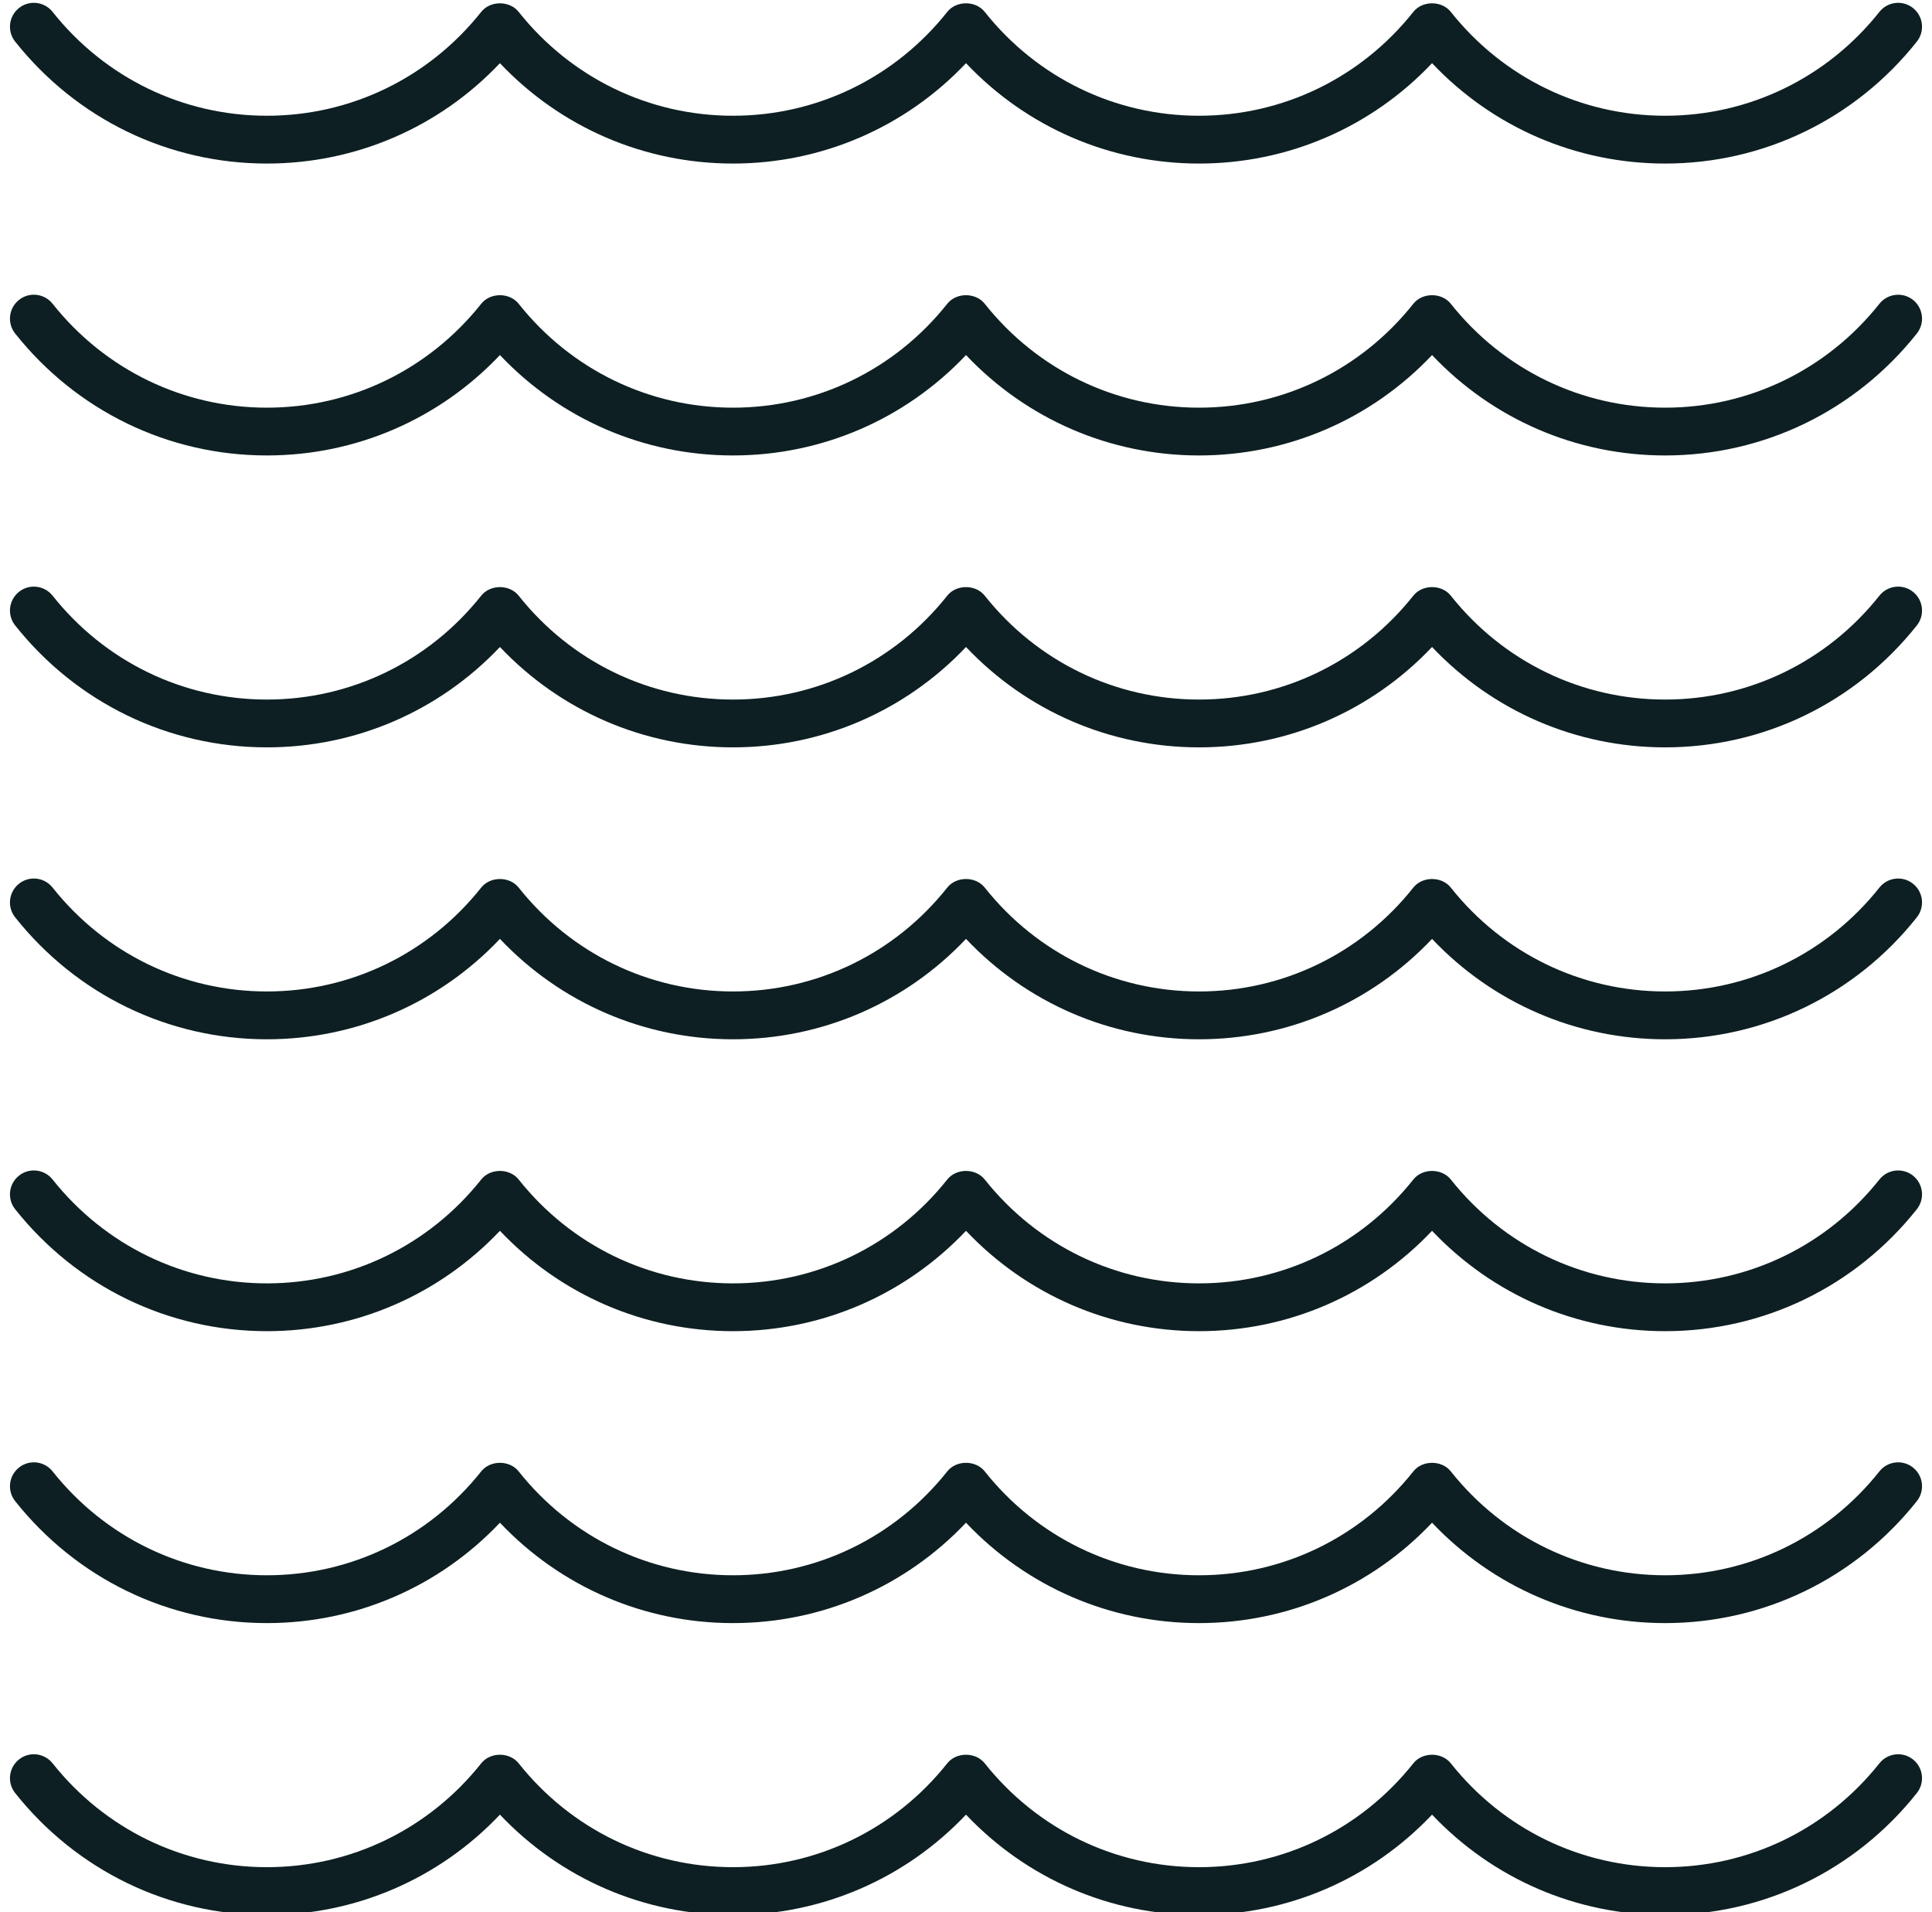 <svg width="97" height="96" viewBox="0 0 97 96" fill="none" xmlns="http://www.w3.org/2000/svg">
<g id="sea_1264557" clip-path="url(#clip0_3149_107089)">
<path id="Vector" d="M96.239 90.019C96.651 89.5 96.565 88.745 96.046 88.332C95.528 87.92 94.771 88.008 94.36 88.526C91.727 91.841 87.806 93.741 83.6 93.741C79.394 93.741 75.473 91.841 72.84 88.526C72.385 87.953 71.414 87.953 70.96 88.526C68.327 91.841 64.406 93.741 60.2 93.741C55.994 93.741 52.073 91.841 49.44 88.526C48.985 87.953 48.014 87.953 47.56 88.526C44.927 91.841 41.006 93.741 36.8 93.741C32.594 93.741 28.673 91.841 26.04 88.526C25.585 87.953 24.615 87.953 24.161 88.526C21.527 91.841 17.606 93.741 13.4 93.741C9.195 93.741 5.273 91.841 2.64 88.526C2.227 88.008 1.472 87.919 0.954 88.332C0.435 88.745 0.348 89.5 0.761 90.019C3.852 93.91 8.458 96.142 13.4 96.142C17.864 96.142 22.053 94.321 25.1 91.103C28.147 94.321 32.336 96.142 36.8 96.142C41.263 96.142 45.453 94.321 48.5 91.103C51.547 94.321 55.736 96.142 60.2 96.142C64.663 96.142 68.853 94.321 71.899 91.103C74.946 94.321 79.136 96.142 83.6 96.142C88.542 96.142 93.148 93.91 96.239 90.019Z" fill="#0D1F22"/>
<path id="Vector_2" d="M96.046 73.677C95.528 73.264 94.771 73.351 94.36 73.87C91.728 77.184 87.806 79.086 83.6 79.086C79.394 79.086 75.472 77.184 72.84 73.87C72.385 73.297 71.414 73.297 70.96 73.87C68.328 77.184 64.406 79.086 60.2 79.086C55.994 79.086 52.072 77.184 49.44 73.87C48.985 73.297 48.014 73.297 47.56 73.87C44.928 77.184 41.006 79.086 36.8 79.086C32.594 79.086 28.672 77.184 26.04 73.87C25.585 73.297 24.615 73.297 24.161 73.87C21.528 77.184 17.606 79.086 13.4 79.086C9.195 79.086 5.272 77.184 2.64 73.87C2.227 73.351 1.472 73.263 0.954 73.677C0.435 74.089 0.348 74.844 0.761 75.364C3.851 79.254 8.458 81.487 13.4 81.487C17.864 81.487 22.053 79.666 25.1 76.447C28.147 79.666 32.336 81.487 36.8 81.487C41.263 81.487 45.453 79.666 48.5 76.447C51.547 79.666 55.736 81.487 60.2 81.487C64.663 81.487 68.853 79.666 71.899 76.447C74.946 79.666 79.136 81.487 83.6 81.487C88.542 81.487 93.15 79.254 96.239 75.364C96.651 74.844 96.565 74.089 96.046 73.677Z" fill="#0D1F22"/>
<path id="Vector_3" d="M96.046 59.023C95.528 58.61 94.771 58.697 94.36 59.216C91.727 62.53 87.806 64.431 83.6 64.431C79.394 64.431 75.473 62.53 72.84 59.216C72.385 58.643 71.414 58.643 70.96 59.216C68.327 62.53 64.406 64.431 60.2 64.431C55.994 64.431 52.073 62.53 49.44 59.216C48.985 58.643 48.014 58.643 47.56 59.216C44.927 62.53 41.006 64.431 36.8 64.431C32.594 64.431 28.673 62.53 26.04 59.216C25.585 58.643 24.615 58.643 24.161 59.216C21.527 62.53 17.606 64.431 13.4 64.431C9.195 64.431 5.273 62.53 2.64 59.216C2.227 58.697 1.472 58.609 0.954 59.023C0.435 59.435 0.348 60.189 0.761 60.709C3.852 64.599 8.458 66.831 13.4 66.831C17.864 66.831 22.053 65.01 25.1 61.792C28.147 65.01 32.336 66.831 36.8 66.831C41.263 66.831 45.453 65.01 48.5 61.792C51.547 65.01 55.736 66.831 60.2 66.831C64.663 66.831 68.853 65.01 71.899 61.792C74.946 65.01 79.136 66.831 83.6 66.831C88.542 66.831 93.148 64.599 96.239 60.709C96.651 60.189 96.565 59.435 96.046 59.023Z" fill="#0D1F22"/>
<path id="Vector_4" d="M96.046 44.367C95.528 43.954 94.771 44.042 94.36 44.56C91.728 47.876 87.806 49.776 83.6 49.776C79.394 49.776 75.472 47.876 72.84 44.56C72.385 43.987 71.414 43.987 70.96 44.56C68.328 47.876 64.406 49.776 60.2 49.776C55.994 49.776 52.072 47.876 49.44 44.56C48.985 43.987 48.014 43.987 47.56 44.56C44.928 47.876 41.006 49.776 36.8 49.776C32.594 49.776 28.672 47.876 26.04 44.56C25.585 43.987 24.615 43.987 24.161 44.56C21.528 47.876 17.606 49.776 13.4 49.776C9.195 49.776 5.272 47.876 2.64 44.56C2.227 44.041 1.472 43.954 0.954 44.367C0.435 44.779 0.348 45.535 0.761 46.054C3.851 49.945 8.458 52.177 13.4 52.177C17.864 52.177 22.053 50.356 25.1 47.137C28.147 50.356 32.336 52.177 36.8 52.177C41.263 52.177 45.453 50.356 48.5 47.137C51.547 50.356 55.736 52.177 60.2 52.177C64.663 52.177 68.853 50.356 71.899 47.137C74.946 50.356 79.136 52.177 83.6 52.177C88.542 52.177 93.15 49.945 96.239 46.054C96.651 45.535 96.565 44.779 96.046 44.367Z" fill="#0D1F22"/>
<path id="Vector_5" d="M96.046 29.712C95.528 29.299 94.771 29.387 94.36 29.905C91.728 33.221 87.806 35.121 83.6 35.121C79.394 35.121 75.472 33.221 72.84 29.905C72.385 29.332 71.414 29.332 70.96 29.905C68.328 33.221 64.406 35.121 60.2 35.121C55.994 35.121 52.072 33.221 49.44 29.905C48.985 29.332 48.014 29.332 47.56 29.905C44.928 33.221 41.006 35.121 36.8 35.121C32.594 35.121 28.672 33.221 26.04 29.905C25.585 29.332 24.615 29.332 24.161 29.905C21.528 33.221 17.606 35.121 13.4 35.121C9.195 35.121 5.272 33.221 2.64 29.905C2.227 29.386 1.472 29.299 0.954 29.712C0.435 30.124 0.348 30.88 0.761 31.399C3.851 35.289 8.458 37.521 13.4 37.521C17.864 37.521 22.053 35.701 25.1 32.482C28.147 35.701 32.336 37.521 36.8 37.521C41.263 37.521 45.453 35.701 48.5 32.482C51.547 35.701 55.736 37.521 60.2 37.521C64.663 37.521 68.853 35.701 71.899 32.482C74.946 35.701 79.136 37.521 83.6 37.521C88.542 37.521 93.15 35.289 96.239 31.399C96.651 30.88 96.565 30.124 96.046 29.712Z" fill="#0D1F22"/>
<path id="Vector_6" d="M96.046 15.057C95.528 14.645 94.771 14.733 94.36 15.25C91.728 18.565 87.806 20.467 83.6 20.467C79.394 20.467 75.472 18.565 72.84 15.25C72.385 14.677 71.414 14.677 70.96 15.25C68.328 18.565 64.406 20.467 60.2 20.467C55.994 20.467 52.072 18.565 49.44 15.25C48.985 14.677 48.014 14.677 47.56 15.25C44.928 18.565 41.006 20.467 36.8 20.467C32.594 20.467 28.672 18.565 26.04 15.25C25.585 14.677 24.615 14.677 24.161 15.25C21.528 18.565 17.606 20.467 13.4 20.467C9.195 20.467 5.272 18.565 2.64 15.25C2.227 14.731 1.472 14.643 0.954 15.057C0.435 15.47 0.348 16.224 0.761 16.744C3.851 20.634 8.458 22.866 13.4 22.866C17.864 22.866 22.053 21.046 25.1 17.826C28.147 21.046 32.336 22.866 36.8 22.866C41.263 22.866 45.453 21.046 48.5 17.826C51.547 21.046 55.736 22.866 60.2 22.866C64.663 22.866 68.853 21.046 71.899 17.826C74.946 21.046 79.136 22.866 83.6 22.866C88.542 22.866 93.15 20.634 96.239 16.744C96.651 16.224 96.565 15.47 96.046 15.057Z" fill="#0D1F22"/>
<path id="Vector_7" d="M96.046 0.402C95.528 -0.01 94.771 0.077 94.36 0.596C91.728 3.911 87.806 5.811 83.6 5.811C79.394 5.811 75.472 3.911 72.84 0.596C72.385 0.023 71.414 0.023 70.96 0.596C68.328 3.911 64.406 5.811 60.2 5.811C55.994 5.811 52.072 3.911 49.44 0.596C48.985 0.023 48.014 0.023 47.56 0.596C44.928 3.911 41.006 5.811 36.8 5.811C32.594 5.811 28.672 3.911 26.04 0.596C25.585 0.023 24.615 0.023 24.161 0.596C21.528 3.911 17.606 5.811 13.4 5.811C9.195 5.811 5.272 3.911 2.64 0.596C2.227 0.077 1.472 -0.011 0.954 0.402C0.435 0.815 0.348 1.57 0.761 2.089C3.851 5.98 8.458 8.211 13.4 8.211C17.864 8.211 22.053 6.392 25.1 3.172C28.147 6.392 32.336 8.211 36.8 8.211C41.263 8.211 45.453 6.392 48.5 3.172C51.547 6.392 55.736 8.211 60.2 8.211C64.663 8.211 68.853 6.392 71.899 3.172C74.946 6.392 79.136 8.211 83.6 8.211C88.542 8.211 93.15 5.98 96.239 2.089C96.651 1.57 96.565 0.815 96.046 0.402Z" fill="#0D1F22"/>
</g>
<defs>
<clipPath id="clip0_3149_107089">
<rect width="96" height="96" fill="white" transform="translate(0.5)"/>
</clipPath>
</defs>
</svg>
